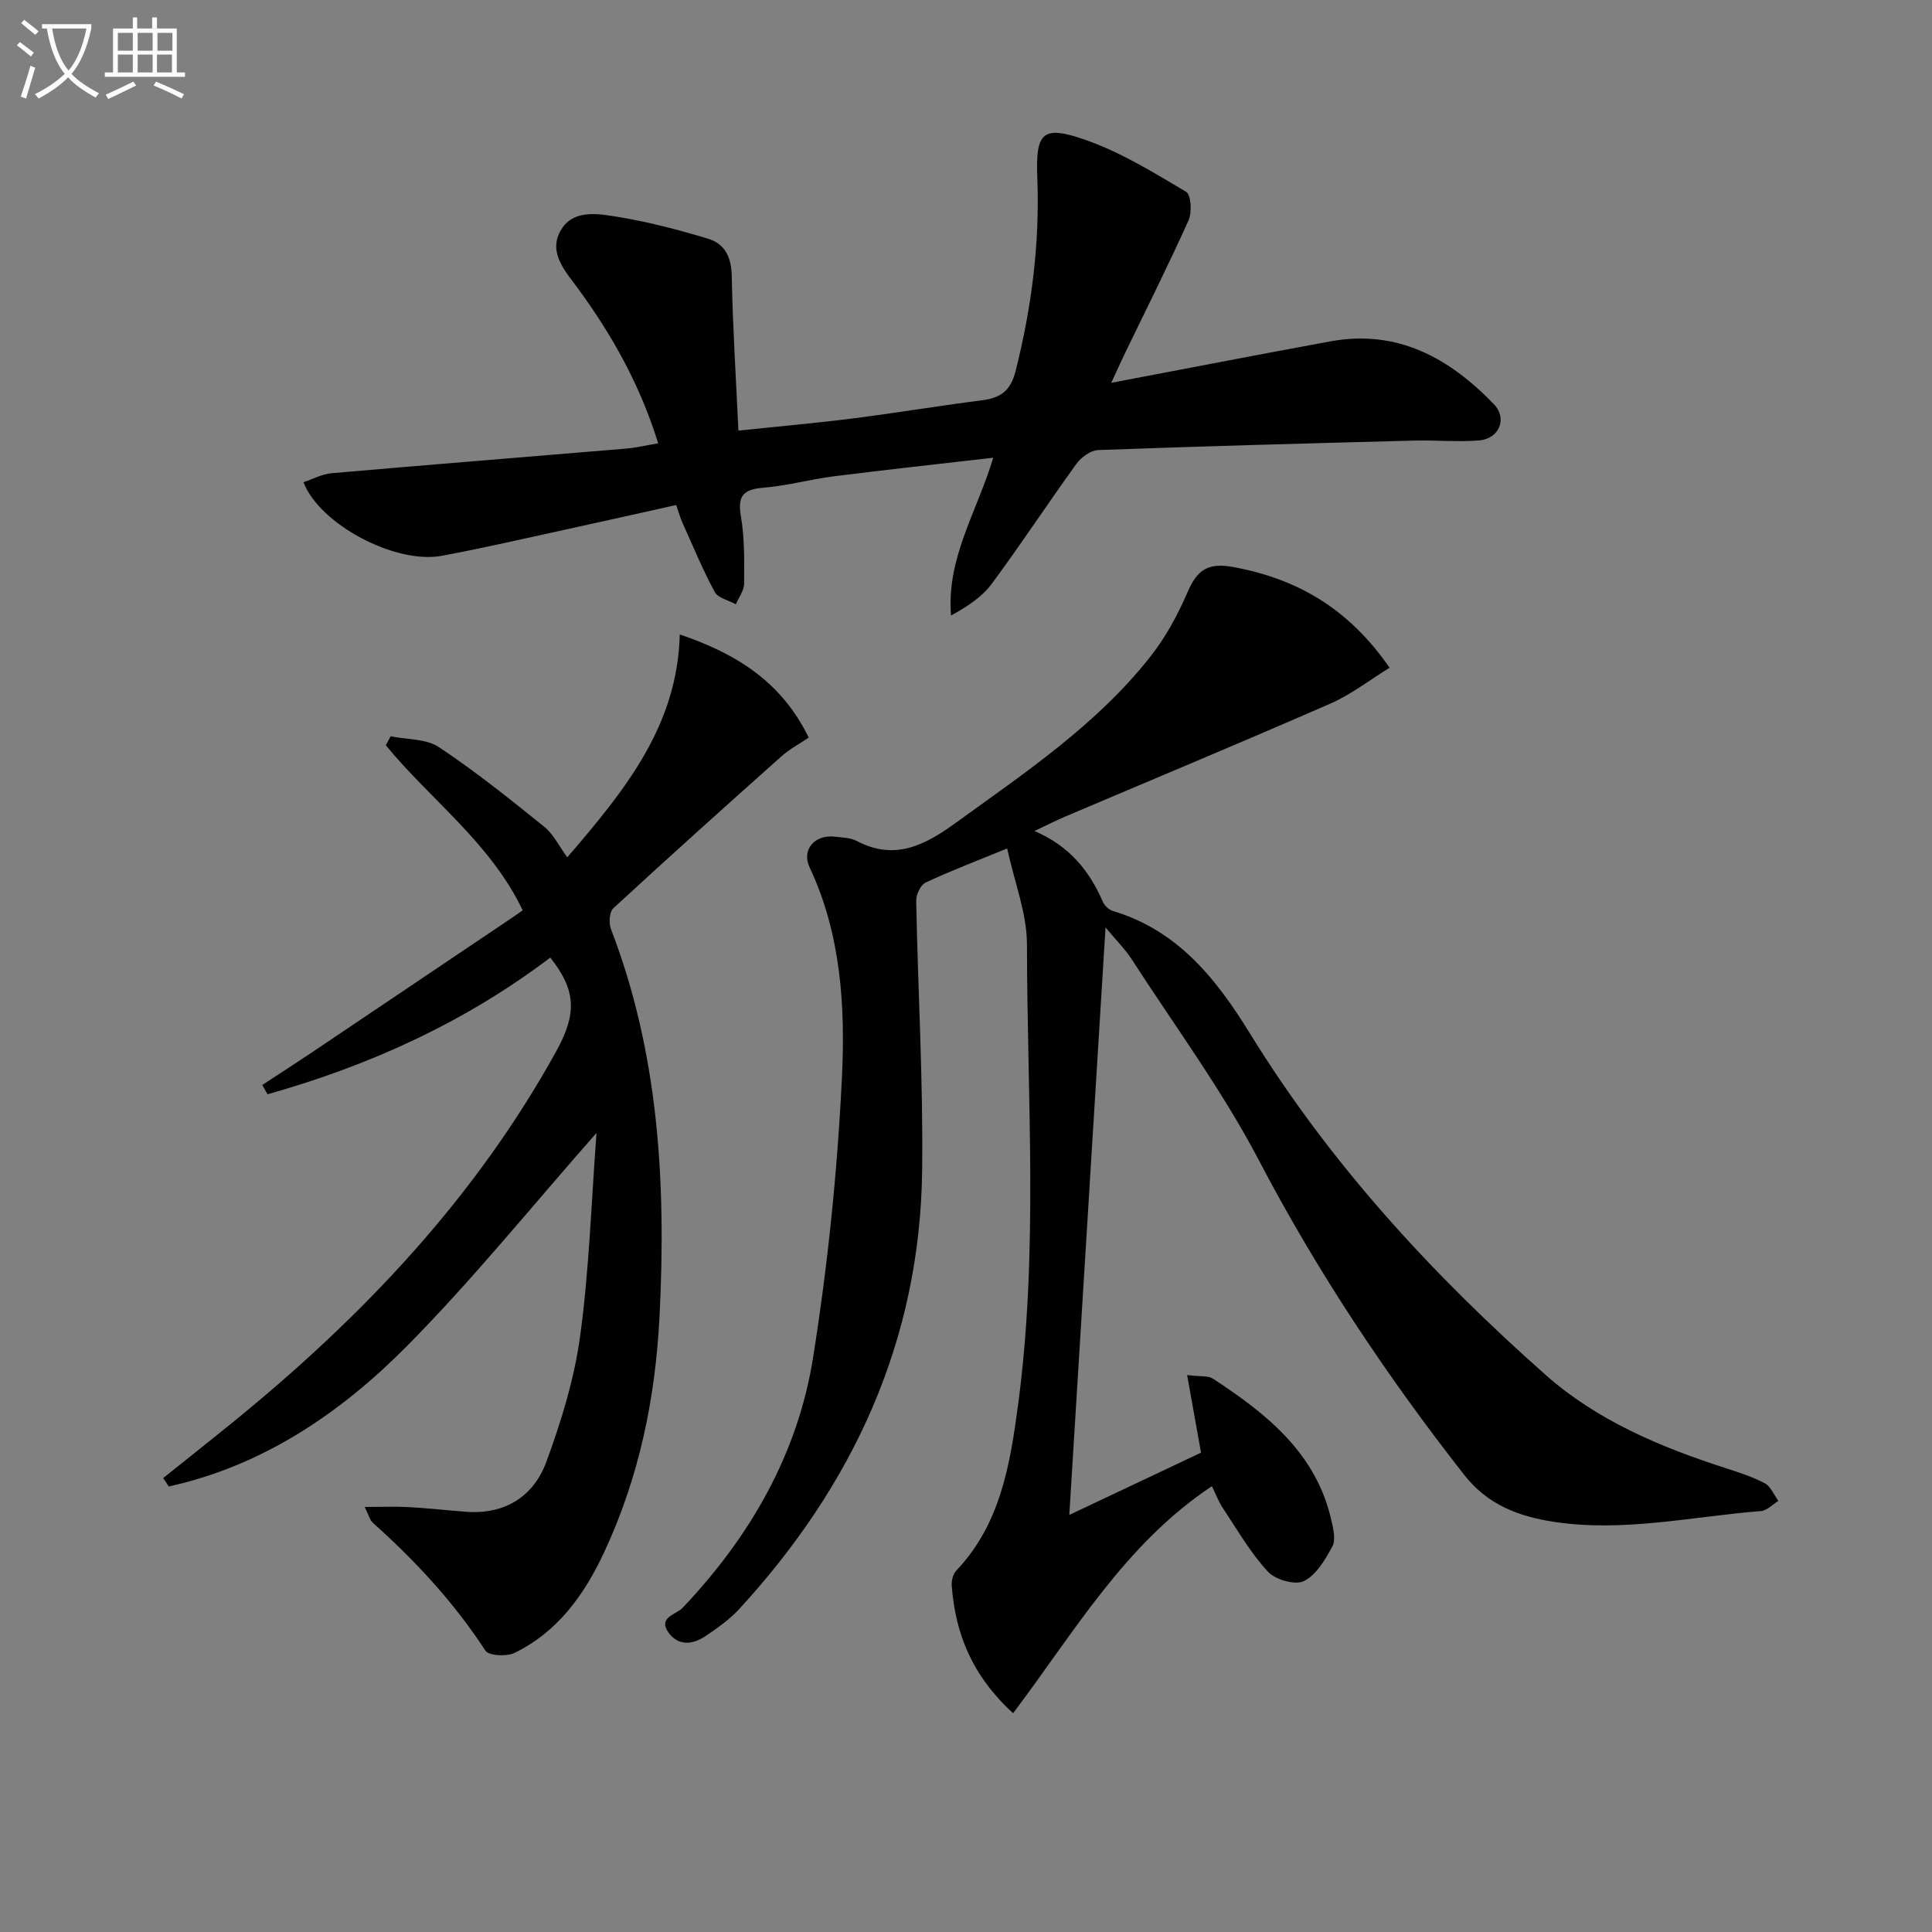 <svg enable-background="new 0 0 400 400" viewBox="0 0 400 400" xmlns="http://www.w3.org/2000/svg"><rect x="0" y="0" width="400" height="400" fill="#808080" stroke="none"/><path d="m6.4 11.7c-1-.8-1.9-1.6-2.9-2.3l.6-.7c.9.7 1.9 1.4 2.9 2.2zm-2.1 8.3c.7-2.1 1.4-4.2 2-6.4.2.1.6.3 1 .4-.7 2.3-1.3 4.4-1.9 6.4zm3-12.8c-1.1-.9-2.1-1.7-2.9-2.4l.6-.7c1 .8 2 1.5 3 2.4zm1.4-1.3v-.9h10.2v.9c-.9 4.2-2.3 7.3-4.1 9.4 1.3 1.4 3.2 2.7 5.7 4-.2.2-.4.5-.7.9-2.5-1.4-4.4-2.7-5.7-4.2-1.4 1.5-3.5 3-6.1 4.4 0 0 0 0-.1-.1-.3-.4-.5-.7-.7-.8 2.7-1.3 4.7-2.8 6.2-4.2-1.8-2.2-3-5.3-3.7-9.4zm9.2 0h-7.1c.6 3.8 1.7 6.7 3.4 8.7 1.7-2 2.9-4.8 3.7-8.7z" fill="#fbfcfa"/><path d="m31.6 3.6h.9v2.3h4.1v9.1h1.7v.9h-16.6v-.9h1.7v-9.1h4.1v-2.3h.9v2.3h3.1v-2.3zm-4 13.3.6.8c-1.9.9-3.8 1.9-5.8 2.8-.2-.3-.3-.6-.5-.9 2-.9 3.9-1.8 5.7-2.7zm-3.2-10.1v3.7h3.1v-3.7zm0 4.5v3.7h3.1v-3.7zm4.1-4.5v3.7h3.1v-3.7zm0 4.5v3.7h3.1v-3.7zm9.1 9.1c-2.1-1.1-4.1-2-5.8-2.7l.5-.8c2.2.9 4.1 1.8 5.8 2.6zm-1.9-13.6h-3.1v3.7h3.1zm-3.2 4.5v3.7h3.1v-3.7z" fill="#fbfcfa"/><g fill="#010101"><path d="m250.91 307.7c-18.05 12-28.53 30.3-41.16 47-8.46-7.72-11.94-16.41-12.7-26.34-.08-1.05.24-2.46.93-3.18 9.19-9.64 11.17-22.11 12.81-34.39 4.23-31.66 1.86-63.53 1.83-95.31-.01-6.37-2.56-12.74-4.1-19.82-6.62 2.72-11.86 4.7-16.91 7.08-1.03.49-1.94 2.5-1.92 3.78.35 18.62 1.46 37.25 1.23 55.85-.44 35.22-14.3 65.14-37.92 90.81-2 2.17-4.52 3.93-6.99 5.59-2.6 1.74-5.57 2.05-7.58-.74-2.31-3.2 1.55-3.72 2.9-5.15 13.97-14.72 23.85-31.86 27.02-51.87 3.04-19.15 5.03-38.56 5.96-57.92.71-14.7-.16-29.6-6.67-43.47-1.77-3.76 1.08-6.91 5.28-6.39 1.48.19 3.13.19 4.39.85 7.86 4.16 14.07.99 20.5-3.67 14.43-10.46 29.31-20.38 40.46-34.59 3.13-3.99 5.62-8.63 7.64-13.3 1.96-4.54 4.19-6.09 9.43-5.12 13.3 2.45 23.91 8.62 32.36 20.85-4.19 2.58-7.95 5.53-12.19 7.39-18.27 7.99-36.68 15.65-55.03 23.45-1.8.76-3.54 1.66-6.3 2.96 7.29 3.13 11.4 8.3 14.17 14.69.35.8 1.28 1.64 2.12 1.89 13.43 4.02 21.41 14.12 28.32 25.34 16.57 26.91 37.72 49.89 61.25 70.72 10.63 9.4 23.58 14.84 36.98 19.19 2.84.92 5.73 1.83 8.35 3.21 1.24.65 1.9 2.41 2.83 3.66-1.21.73-2.37 2-3.62 2.1-14.2 1.12-28.28 4.4-42.66 2.26-7.43-1.11-13.87-3.49-18.82-9.81-16.05-20.49-30.37-41.97-42.48-65.11-7.6-14.51-17.45-27.85-26.37-41.66-1.31-2.03-3.08-3.76-5.36-6.52-2.53 41.02-4.98 80.76-7.5 121.64 9.79-4.63 18.81-8.89 27.27-12.89-.98-5.49-1.85-10.33-2.88-16.07 2.87.36 4.38.11 5.32.73 11.15 7.3 21.41 15.42 24.56 29.39.39 1.75.92 4 .19 5.37-1.48 2.73-3.34 5.92-5.9 7.17-1.81.89-5.9-.28-7.44-1.95-3.56-3.85-6.25-8.52-9.18-12.94-1.01-1.46-1.63-3.16-2.42-4.76z"/><path d="m136.27 91.78c-3.75-12.08-9.49-22.3-16.48-31.88-2.61-3.58-6.29-7.42-3.81-12 2.57-4.74 7.96-3.65 12.26-2.94 6.18 1.02 12.29 2.64 18.3 4.44 3.51 1.05 4.89 3.82 4.96 7.72.2 10.44.86 20.87 1.38 32.03 8.31-.87 16.03-1.55 23.71-2.52 8.9-1.13 17.75-2.61 26.64-3.74 3.85-.49 5.99-1.89 7.04-6.07 3.32-13.17 5.02-26.42 4.49-40-.37-9.52 1.08-11 10.19-7.78 7.24 2.56 13.97 6.72 20.62 10.67 1.03.61 1.25 4.26.51 5.9-4.23 9.41-8.87 18.63-13.36 27.93-.76 1.58-1.47 3.18-2.65 5.72 15.82-3 30.6-5.88 45.42-8.59 13.85-2.53 24.6 3.47 33.79 13 2.89 3 1.11 7.19-3.09 7.52-4.46.35-8.99-.09-13.48.03-21.79.57-43.58 1.16-65.36 1.96-1.56.06-3.51 1.5-4.5 2.87-5.95 8.22-11.51 16.72-17.55 24.86-2.04 2.74-5.12 4.72-8.4 6.53-.98-11.91 5.37-21.45 8.74-32.67-11.29 1.3-22.11 2.47-32.89 3.83-4.93.62-9.79 1.98-14.73 2.38-4.18.34-5.34 1.72-4.62 5.95.78 4.55.7 9.28.66 13.92-.01 1.42-1.11 2.84-1.71 4.26-1.5-.83-3.7-1.29-4.38-2.56-2.51-4.65-4.53-9.57-6.71-14.4-.4-.89-.66-1.84-1.27-3.59-7.47 1.66-14.85 3.33-22.25 4.94-8.76 1.9-17.5 3.95-26.32 5.58-9.53 1.75-25.19-6.44-28.59-15.24 1.94-.65 3.83-1.69 5.78-1.86 20.37-1.78 40.74-3.4 61.12-5.11 1.97-.17 3.9-.65 6.54-1.09z"/><path d="m113.93 198.26c-17.85 13.51-37.53 22.37-58.54 28.3-.36-.64-.73-1.28-1.09-1.93 3.36-2.2 6.74-4.37 10.07-6.6 13.92-9.35 27.83-18.71 41.73-28.08.69-.46 1.37-.95 2.12-1.48-6.72-14.03-19.09-22.88-28.34-34.17l.99-1.86c3.37.69 7.35.48 10.01 2.25 7.57 5.03 14.7 10.76 21.8 16.48 1.88 1.51 3.02 3.94 4.77 6.33 12.24-14.22 22.79-27.37 23.29-46.14 11.89 4.02 21.1 9.89 26.7 21.35-1.93 1.31-3.98 2.39-5.65 3.88-11.67 10.4-23.31 20.85-34.8 31.45-.83.76-.97 3.08-.5 4.31 9.95 25.85 11.42 52.67 10.07 79.99-.85 17.17-4.24 33.56-11.5 49.09-4.08 8.73-9.6 16.46-18.57 20.8-1.62.78-5.29.58-5.99-.48-6.5-9.97-14.46-18.56-23.28-26.45-.66-.59-.89-1.66-1.71-3.3 3.47 0 6.33-.12 9.17.03 3.97.22 7.92.68 11.89.97 8.01.58 13.91-3.2 16.53-10.31 3.13-8.48 5.84-17.34 7.04-26.27 1.86-13.76 2.3-27.72 3.36-41.86-13.39 15.18-25.61 30.35-39.24 44.12-13.77 13.91-29.85 24.79-49.32 29.08-.39-.58-.78-1.16-1.16-1.74 4.86-3.89 9.74-7.75 14.56-11.67 26.7-21.71 50.06-46.32 66.82-76.69 4.31-7.8 4.14-12.62-1.23-19.4z"/></g></svg>
